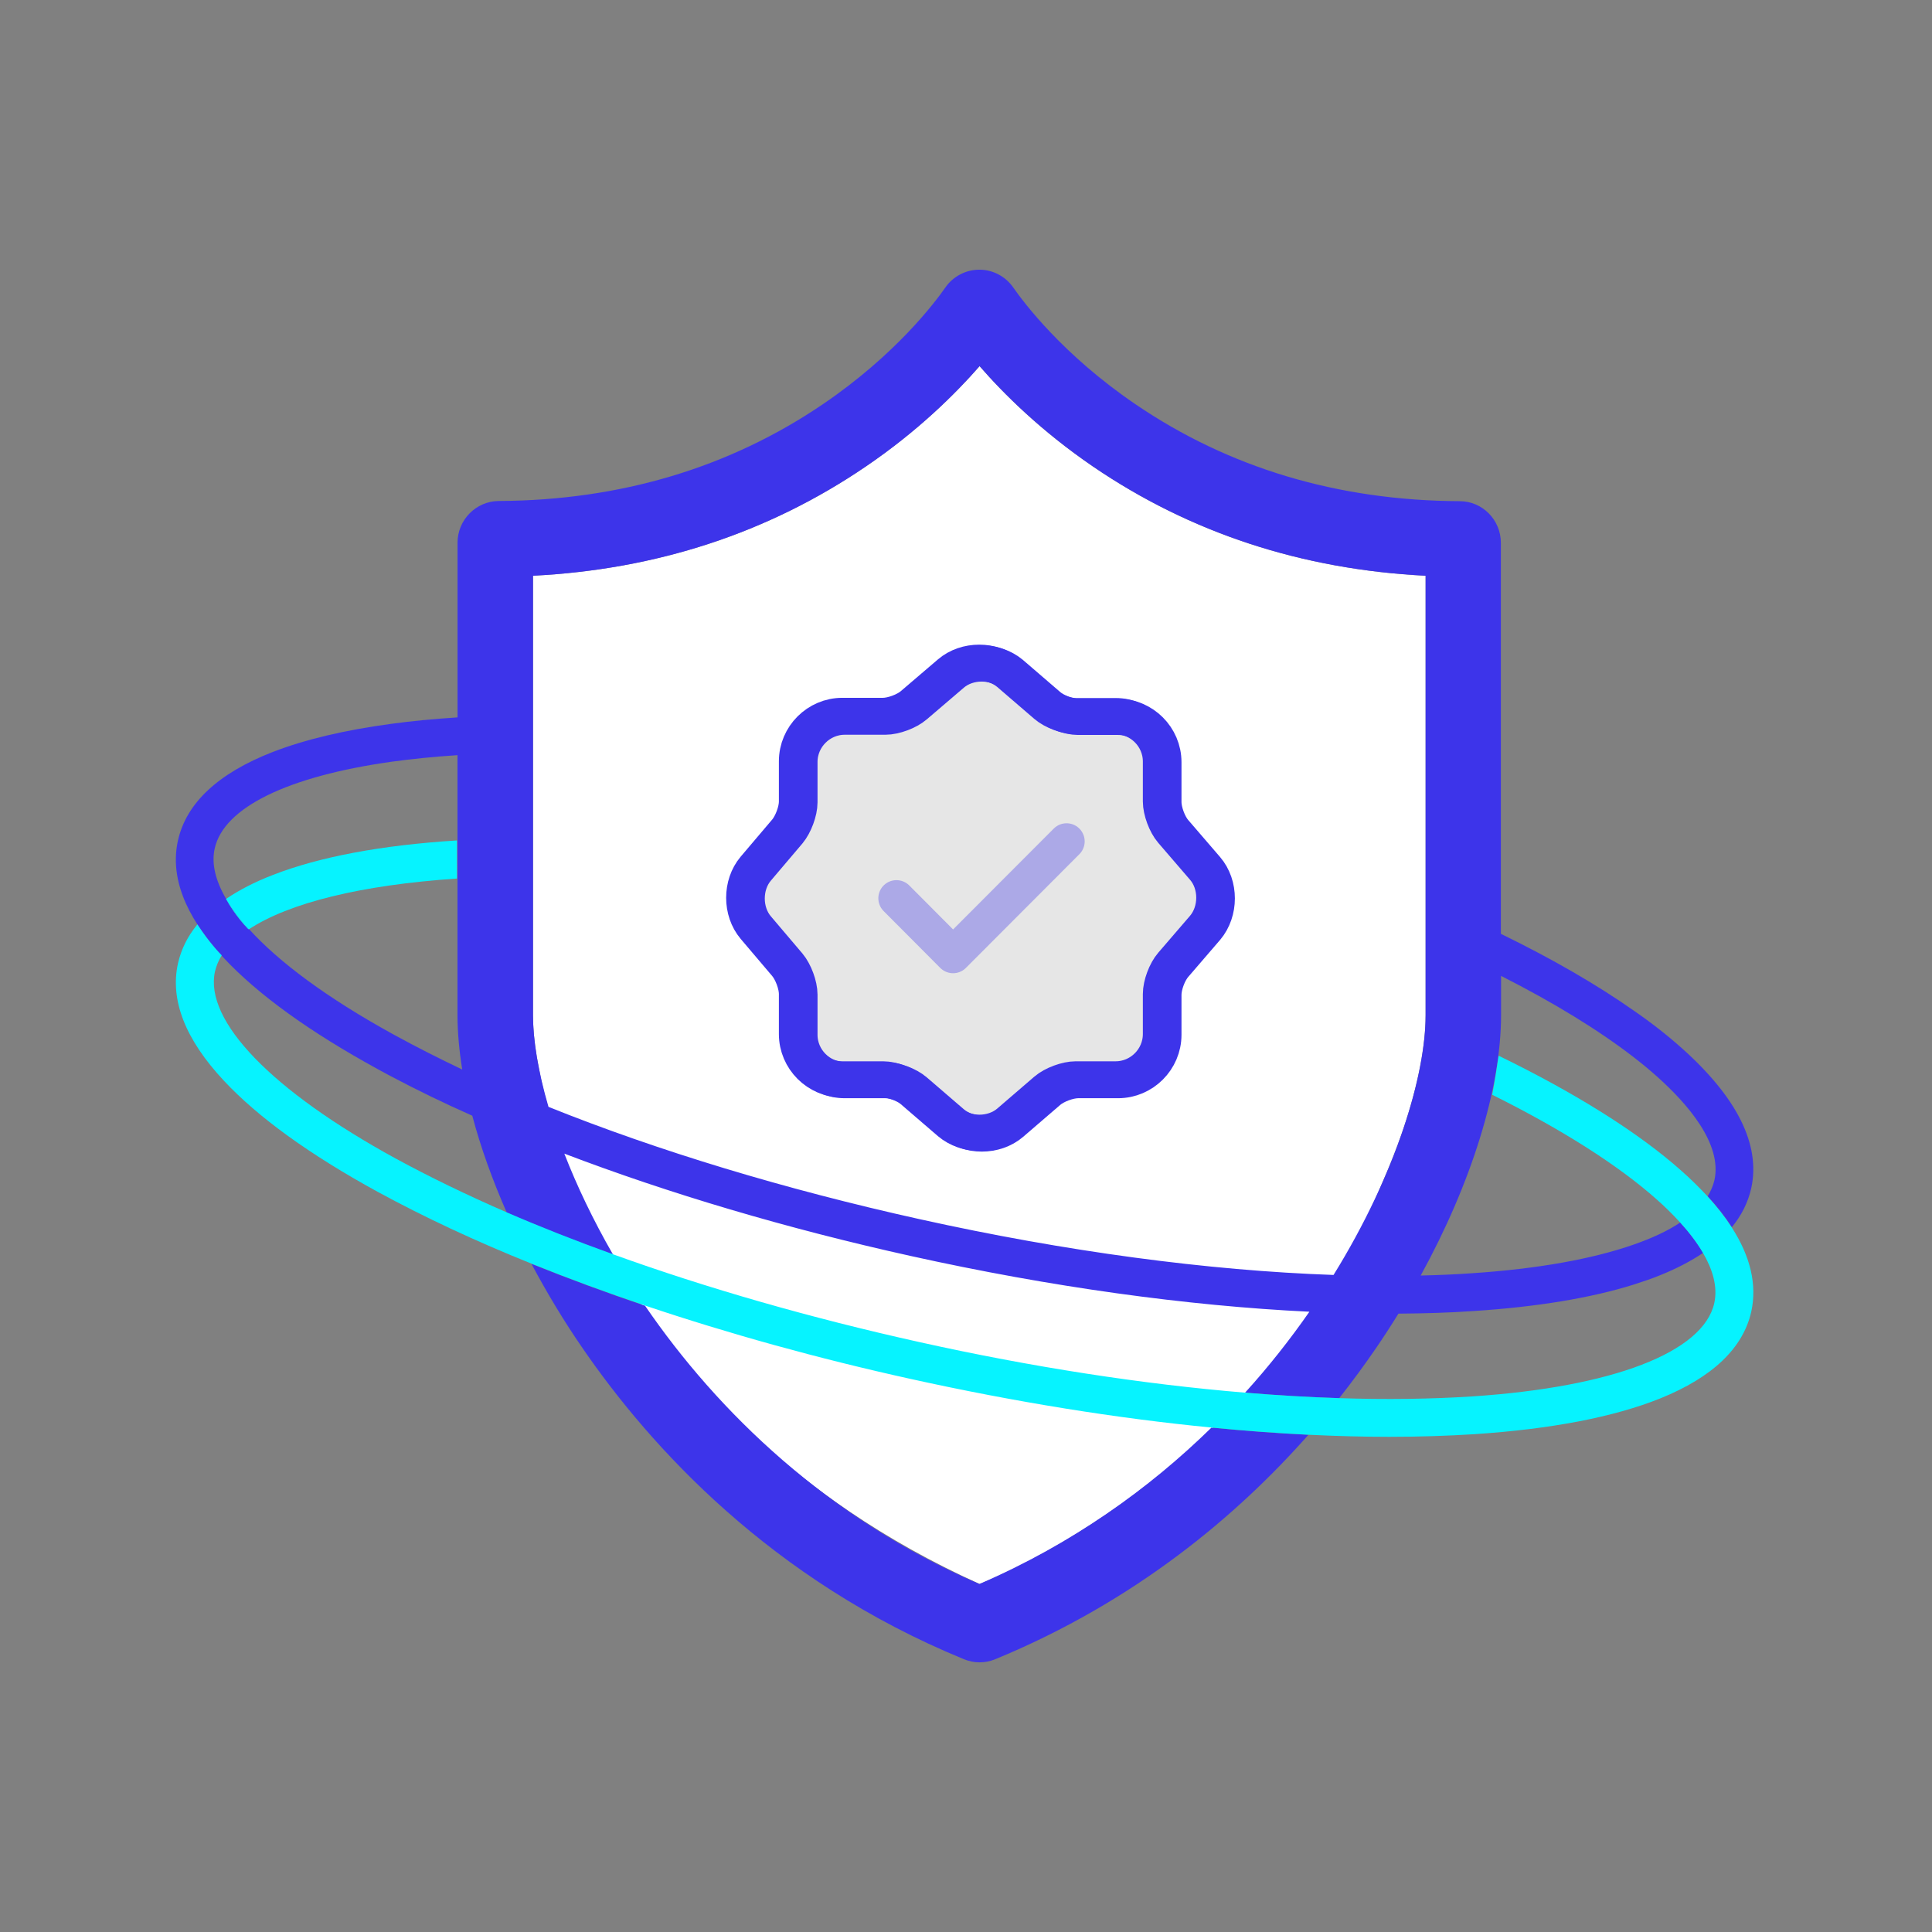 <?xml version="1.0" encoding="utf-8"?>
<!-- Generator: Adobe Illustrator 27.8.1, SVG Export Plug-In . SVG Version: 6.00 Build 0)  -->
<svg version="1.1" id="Layer_1" xmlns="http://www.w3.org/2000/svg" xmlns:xlink="http://www.w3.org/1999/xlink" x="0px" y="0px"
	 viewBox="0 0 800 800" style="enable-background:new 0 0 800 800;" xml:space="preserve">
<rect x="0" y="0" width="800" height="800" fill="#808080" stroke="none"/>
<style type="text/css">
	.st0{fill:#FFFFFF;}
	.st1{fill:#3D34EA;}
	.st2{fill:#06F3FF;}
	.st3{fill:#E6E6E6;stroke:#3D34EA;stroke-width:15;stroke-linecap:round;stroke-linejoin:round;stroke-miterlimit:133.333;}
	
		.st4{opacity:0.34;fill:none;stroke:#3D34EA;stroke-width:15;stroke-linecap:round;stroke-linejoin:round;stroke-miterlimit:133.333;enable-background:new    ;}
	.st5{fill:none;stroke:#3D34EA;stroke-width:15;stroke-linecap:round;stroke-linejoin:round;stroke-miterlimit:133.333;}
</style>
<g id="SVGRepo_bgCarrier">
</g>
<g id="SVGRepo_tracerCarrier">
</g>
<g id="SVGRepo_iconCarrier">
	<path class="st0" d="M452.57,193.16c-21.56-14.69-37.11-30.23-46.95-41.56c-9.84,11.33-25.47,26.8-47.11,41.56
		c-40.39,27.5-86.64,42.66-137.81,45.23v181.95c0,6.64,0.86,14.38,2.66,22.97c0,0,22.27,140.16,182.27,212.58
		c0,0,116.17-43.98,167.19-167.19c11.88-27.11,17.5-51.41,17.5-68.36V238.4C539.14,235.82,492.89,220.66,452.57,193.16
		L452.57,193.16z"/>
	<path class="st1" d="M405.54,655.9c-62.81-27.19-108.28-71.17-138.44-115.23c-16.33-5.47-32.03-11.33-47.03-17.34
		c6.33,11.88,13.44,23.75,21.33,35.16c27.89,40.55,77.89,95.78,157.66,128.52c2.11,0.86,4.3,1.33,6.48,1.33s4.37-0.39,6.48-1.25
		c58.05-23.91,100.31-59.61,129.77-92.97c-13.05-0.62-26.48-1.64-40.16-2.97C475.78,616.45,443.9,639.34,405.54,655.9L405.54,655.9z
		 M696.32,433.95c-5.78-5.16-12.42-10.39-19.92-15.55c-15.23-10.7-33.75-21.41-54.92-31.72V224.8c0-9.53-7.66-17.27-17.03-17.27
		c-50.39-0.23-95.55-13.75-134.3-40.16c-30.08-20.47-46.25-42.11-50.55-48.28c-3.2-4.61-8.44-7.42-14.06-7.42
		c-5.55,0-10.86,2.73-14.06,7.34c-4.3,6.17-20.55,27.81-50.62,48.28c-38.83,26.41-84.06,39.92-134.37,40.16
		c-9.38,0.08-17.03,7.81-17.03,17.27v72.34c-9.69,0.62-18.83,1.48-27.42,2.66c-19.3,2.58-35.7,6.48-49.06,11.64
		c-22.66,8.83-35.86,21.17-39.3,36.72c-3.28,14.84,2.81,30.78,17.97,47.5l0.08,0.08c0.31,0.31,0.55,0.62,0.86,0.94
		c14.14,15.16,35.55,30.62,63.67,46.02c1.87,1.02,3.83,2.11,5.78,3.12c10.47,5.55,21.72,11.02,33.52,16.25
		c3.44,12.97,8.28,26.48,14.3,40.16c13.91,6.02,28.59,11.8,43.98,17.34c-8.28-14.38-15-28.52-20.16-41.8
		c43.2,16.48,92.11,31.02,143.59,42.42c57.81,12.81,114.38,20.62,164.92,23.05c-7.89,11.33-16.72,22.58-26.64,33.52
		c13.36,1.09,26.41,1.88,38.98,2.27c5.62-7.11,10.62-13.98,15.08-20.47c3.28-4.77,6.41-9.61,9.45-14.53
		c10.86-0.08,21.25-0.39,31.33-1.09c26.17-1.72,48.36-5.39,66.09-10.94c3.91-1.25,7.58-2.5,11.02-3.91
		c6.8-2.73,12.73-5.86,17.73-9.22c-2.58-4.38-5.86-8.59-9.45-12.58c-5.16,3.44-11.64,6.48-19.3,9.14
		c-16.95,5.94-39.77,10.08-67.11,11.88c-6.8,0.47-13.83,0.78-21.09,0.94c20.94-38.13,33.28-77.42,33.28-107.89V404.1
		c21.88,11.09,40.47,22.5,54.92,33.67c3.44,2.66,6.56,5.23,9.53,7.89c12.73,11.33,27.19,27.97,23.91,42.97
		c-0.55,2.34-1.48,4.53-2.81,6.72c3.98,4.3,7.34,8.59,10,12.81c4.06-4.92,6.72-10.31,8.05-16.17
		C729.06,474.02,719.37,454.49,696.32,433.95L696.32,433.95z M163.75,428.79c-0.55-0.31-1.17-0.62-1.72-0.94
		c-26.48-14.61-46.56-29.45-58.98-43.2c-0.08,0-0.08,0.08-0.16,0.08c-4.92-5-8.12-10.47-9.3-12.58c-4.38-7.58-6.09-14.53-4.69-20.78
		c3.75-17.11,30.47-29.92,73.12-35.94c8.52-1.17,17.66-2.11,27.42-2.73v107.66c0,7.03,0.7,14.61,1.95,22.5
		C181.72,438.24,172.42,433.55,163.75,428.79z M590.31,420.35c0,24.77-12.11,65.55-38.12,107.58
		c-51.88-1.8-110.94-9.69-171.48-23.12c-55.7-12.34-108.28-28.28-153.59-46.48c-4.3-14.69-6.41-27.73-6.41-37.97V238.4
		c51.17-2.58,97.42-17.73,137.81-45.23c21.64-14.69,37.19-30.23,47.11-41.56c9.84,11.33,25.39,26.8,46.95,41.56
		c40.31,27.5,86.56,42.66,137.73,45.23L590.31,420.35L590.31,420.35z"/>
	<path class="st2" d="M189.22,348.01c-31.33,1.95-57.03,6.8-76.25,14.3c-7.5,2.89-13.98,6.25-19.38,9.92
		c2.34,4.06,5.55,8.2,9.45,12.58c16.56-10.94,46.48-18.36,86.17-21.02L189.22,348.01L189.22,348.01z"/>
	<path class="st2" d="M93.51,372.15c1.17,2.11,4.45,7.58,9.3,12.58c0.08,0,0.08-0.08,0.16-0.08
		C99.14,380.35,95.93,376.21,93.51,372.15C93.59,372.15,93.59,372.15,93.51,372.15z M717.03,508.16c-2.73-4.22-6.09-8.52-10-12.81
		c-3.2-3.44-6.72-6.95-10.7-10.47c-17.81-15.86-43.83-32.19-75.78-47.73c-0.31,2.11-1.72,11.48-2.66,16.17
		c28.75,14.3,52.03,29.06,68.05,43.28c3.28,2.89,6.64,6.17,9.77,9.61c3.59,3.91,6.88,8.2,9.45,12.58c3.98,6.8,6.17,13.98,4.69,20.78
		c-4.53,20.39-42.11,34.84-100.47,38.67c-17.03,1.09-35.47,1.33-54.84,0.7c-12.58-0.39-25.62-1.17-38.98-2.27
		c-42.34-3.52-88.13-10.55-134.84-20.94c-45.08-10-88.05-22.34-126.8-36.33c-15.39-5.55-30.08-11.33-43.98-17.34
		c-16.56-7.19-32.03-14.69-46.09-22.34c-51.33-28.05-79.3-57.03-74.84-77.42c0.55-2.34,1.48-4.61,2.81-6.72l-0.08-0.08
		c-0.7-0.7-5.16-5.23-10-12.73c-4.06,4.92-6.72,10.31-8.05,16.17c-3.36,15.16,3.05,31.48,18.98,48.52
		c14.14,15.16,35.55,30.63,63.67,46.02c19.06,10.39,40.55,20.47,63.91,29.84c14.92,6.02,30.63,11.8,47.03,17.34
		c34.38,11.56,71.48,21.88,110.08,30.39c42.81,9.45,84.92,16.25,124.38,20.08c13.75,1.33,27.19,2.34,40.16,2.97
		c11.48,0.55,22.58,0.86,33.36,0.86c12.19,0,23.98-0.39,35.16-1.09c31.95-2.11,57.89-7.11,77.11-14.84
		c21.64-8.75,34.3-20.86,37.66-36.02C727.57,531.91,724.84,520.27,717.03,508.16L717.03,508.16z"/>
	<path class="st2" d="M91.72,395.59c0,0-0.08,0-0.08-0.08C91.64,395.51,91.72,395.51,91.72,395.59z"/>
</g>
<g id="SVGRepo_bgCarrier_00000011012954521142043030000001155819928081587625_">
</g>
<g id="SVGRepo_tracerCarrier_00000093150909936220526840000014422047741997774504_">
</g>
<g id="SVGRepo_iconCarrier_00000176732343547818861900000007210441475645409936_">
	<path class="st3" d="M393.26,278.74c6.71-5.74,17.71-5.74,24.52,0l15.37,13.23c2.92,2.53,8.37,4.57,12.26,4.57h16.54
		c10.31,0,18.78,8.46,18.78,18.78v16.54c0,3.79,2.04,9.34,4.57,12.26l13.23,15.37c5.74,6.71,5.74,17.71,0,24.52l-13.23,15.37
		c-2.53,2.92-4.57,8.37-4.57,12.26v16.54c0,10.31-8.46,18.78-18.78,18.78h-16.54c-3.79,0-9.34,2.04-12.26,4.57l-15.37,13.23
		c-6.71,5.74-17.71,5.74-24.52,0l-15.37-13.23c-2.92-2.53-8.37-4.57-12.26-4.57h-16.83c-10.31,0-18.78-8.46-18.78-18.78v-16.64
		c0-3.79-2.04-9.24-4.48-12.16l-13.13-15.47c-5.64-6.71-5.64-17.61,0-24.32l13.13-15.47c2.43-2.92,4.48-8.37,4.48-12.16v-16.73
		c0-10.31,8.46-18.78,18.78-18.78h16.83c3.79,0,9.34-2.04,12.26-4.57L393.26,278.74z"/>
	<path class="st4" d="M371.2,371.95l23.45,23.54l46.99-47.09"/>
	<path class="st5" d="M394.26,279.03c6.71-5.74,17.71-5.74,24.52,0l15.37,13.23c2.92,2.53,8.37,4.57,12.26,4.57h16.54
		c10.31,0,18.78,8.46,18.78,18.78v16.54c0,3.79,2.04,9.34,4.57,12.26l13.23,15.37c5.74,6.71,5.74,17.71,0,24.52l-13.23,15.37
		c-2.53,2.92-4.57,8.37-4.57,12.26v16.54c0,10.31-8.46,18.78-18.78,18.78h-16.54c-3.79,0-9.34,2.04-12.26,4.57l-15.37,13.23
		c-6.71,5.74-17.71,5.74-24.52,0l-15.37-13.23c-2.92-2.53-8.37-4.57-12.26-4.57H349.8c-10.31,0-18.78-8.46-18.78-18.78v-16.64
		c0-3.79-2.04-9.24-4.48-12.16l-13.13-15.47c-5.64-6.71-5.64-17.61,0-24.32l13.13-15.47c2.43-2.92,4.48-8.37,4.48-12.16v-16.73
		c0-10.31,8.46-18.78,18.78-18.78h16.83c3.79,0,9.34-2.04,12.26-4.57L394.26,279.03z"/>
</g>
</svg>
